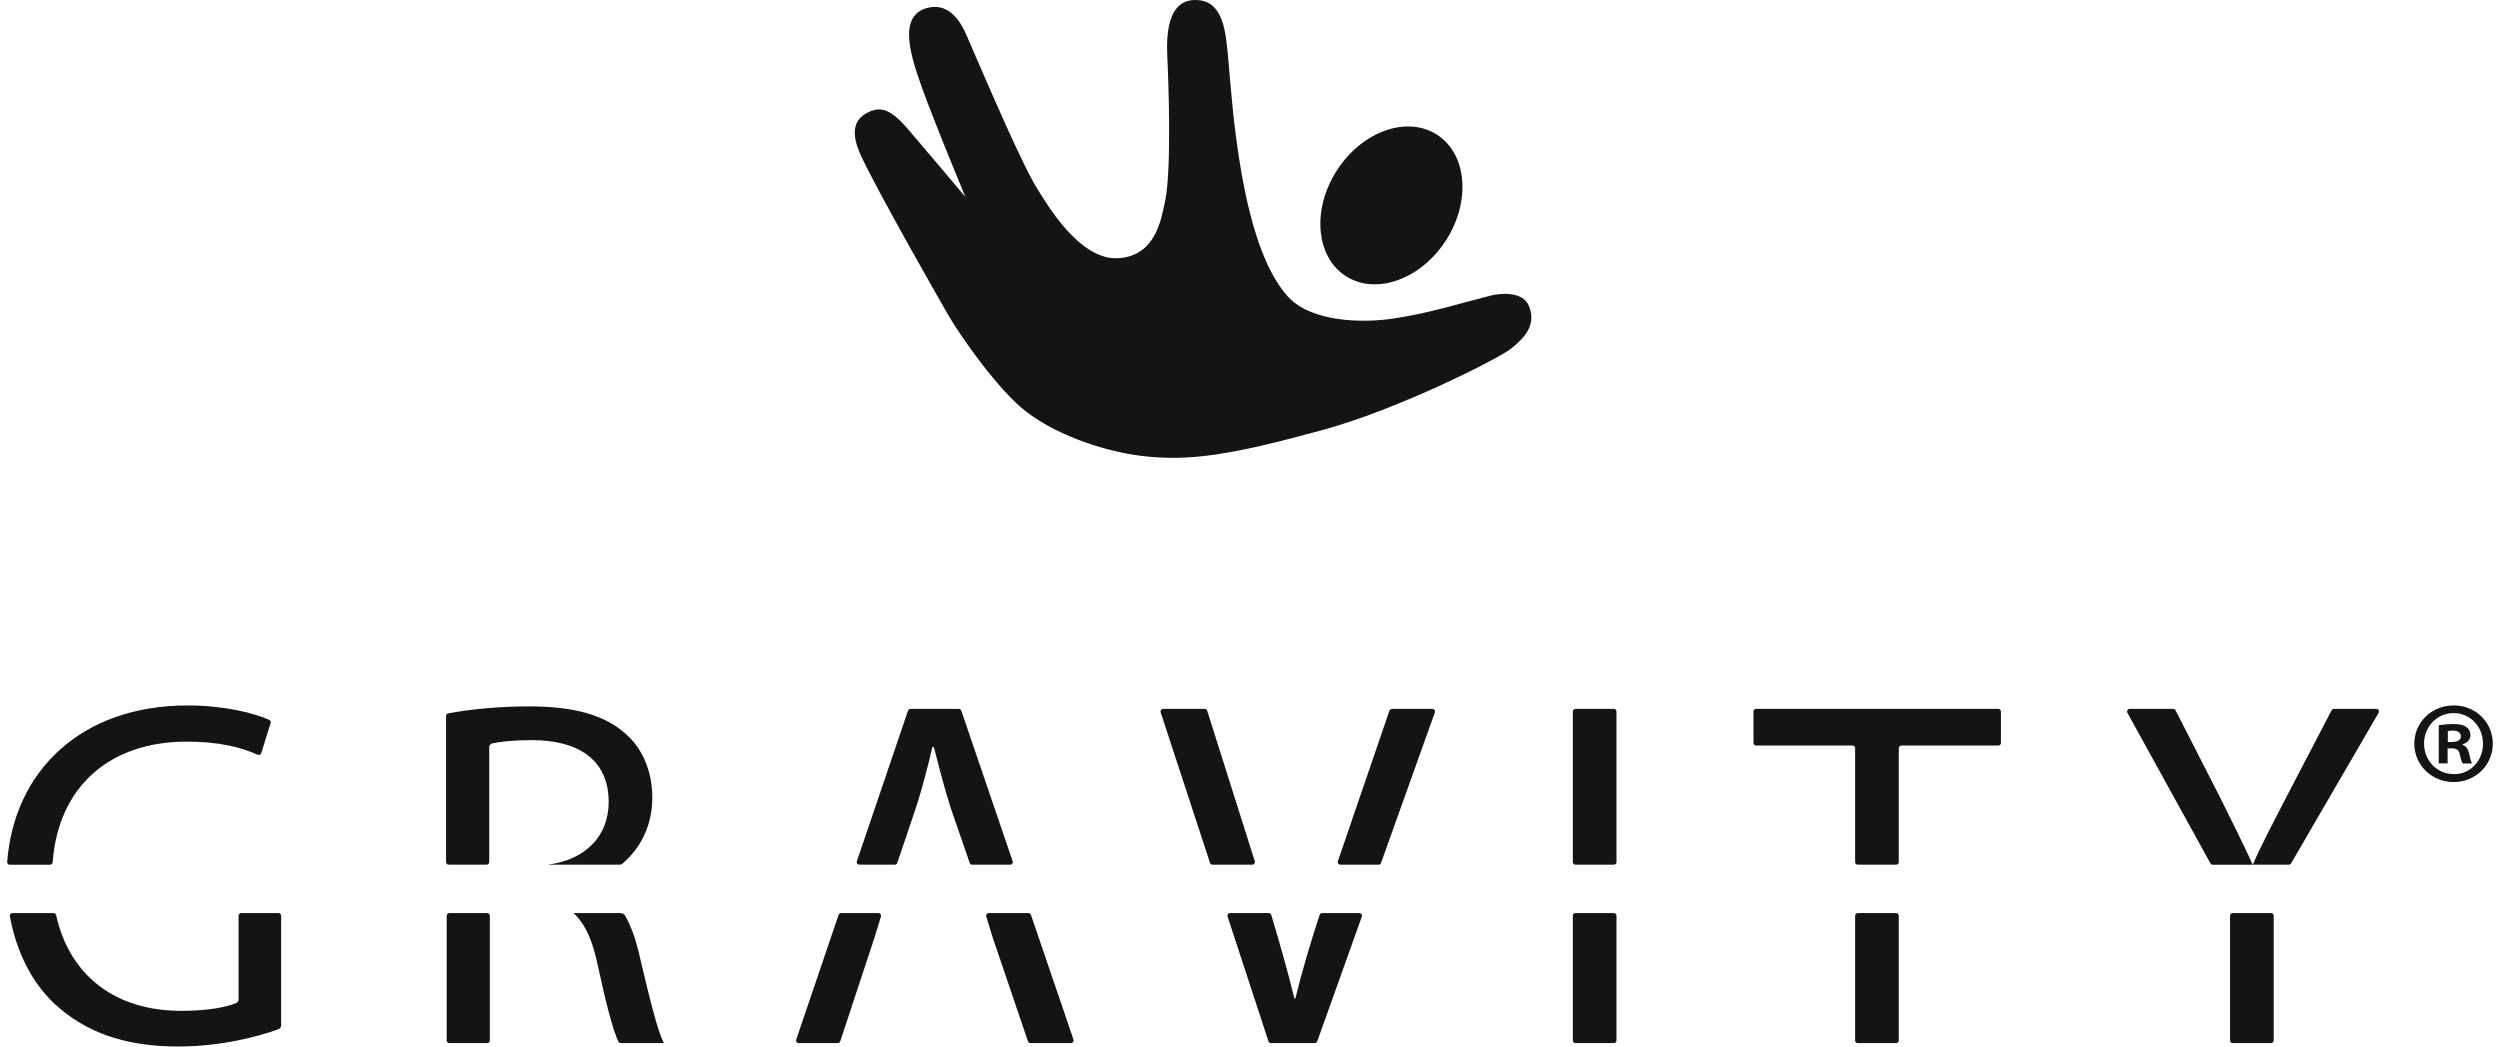 <svg width="172" height="72" viewBox="0 0 172 72" fill="none" xmlns="http://www.w3.org/2000/svg">
<path d="M70.756 62.821H68.025C67.903 62.821 67.817 62.938 67.852 63.055L68.308 64.532L70.724 71.642C70.749 71.715 70.817 71.764 70.894 71.764H73.686C73.811 71.764 73.897 71.642 73.857 71.525L70.93 62.943C70.901 62.87 70.834 62.821 70.756 62.821ZM57.695 62.943L54.779 71.525C54.739 71.642 54.826 71.764 54.95 71.764H57.639C57.716 71.764 57.786 71.715 57.81 71.64L60.157 64.532L60.609 63.055C60.644 62.941 60.557 62.821 60.436 62.821H57.868C57.789 62.821 57.718 62.87 57.695 62.943ZM3.444 59.491C3.538 59.491 3.617 59.418 3.624 59.322C4.003 54.125 7.551 51.024 12.833 51.024C15.038 51.024 16.536 51.394 17.732 51.929C17.83 51.971 17.945 51.92 17.975 51.817L18.619 49.741C18.647 49.655 18.602 49.561 18.52 49.524C17.479 49.06 15.438 48.534 12.901 48.534C5.614 48.534 0.977 53.015 0.493 59.299C0.484 59.402 0.568 59.493 0.673 59.493H3.444V59.491ZM16.414 63.002V68.759C16.414 68.866 16.351 68.965 16.25 69.007C15.53 69.311 14.256 69.545 12.454 69.545C7.959 69.545 4.79 67.146 3.863 62.964C3.844 62.882 3.772 62.821 3.687 62.821H0.856C0.743 62.821 0.657 62.924 0.678 63.032C1.122 65.475 2.178 67.542 3.652 68.965C5.904 71.113 8.768 72 12.248 72C15.22 72 17.788 71.312 19.166 70.804C19.272 70.767 19.342 70.664 19.342 70.551V62.999C19.342 62.901 19.26 62.819 19.162 62.819H16.587C16.494 62.821 16.414 62.903 16.414 63.002ZM42.696 62.821H39.459C40.236 63.528 40.744 64.635 41.095 66.271C41.683 69.007 42.174 70.902 42.546 71.663C42.577 71.724 42.637 71.761 42.708 71.761H45.668C45.224 70.874 44.681 68.658 43.929 65.452C43.702 64.516 43.4 63.697 43.014 63.008C42.946 62.894 42.827 62.821 42.696 62.821ZM153.428 63.002V71.583C153.428 71.682 153.51 71.764 153.608 71.764H156.251C156.349 71.764 156.431 71.684 156.431 71.583V63.002C156.431 62.903 156.349 62.821 156.251 62.821H153.608C153.51 62.821 153.428 62.903 153.428 63.002ZM127.633 63.002V71.583C127.633 71.682 127.715 71.764 127.813 71.764H130.456C130.556 71.764 130.636 71.684 130.636 71.583V63.002C130.636 62.903 130.556 62.821 130.456 62.821H127.813C127.715 62.821 127.633 62.903 127.633 63.002ZM90.96 62.821C90.883 62.821 90.813 62.873 90.79 62.945C90.134 64.944 89.566 66.875 89.121 68.693H89.053C88.608 66.87 88.068 64.967 87.464 62.95C87.441 62.875 87.37 62.821 87.291 62.821H84.627C84.506 62.821 84.419 62.941 84.457 63.058L87.27 71.64C87.293 71.715 87.363 71.764 87.441 71.764H90.457C90.532 71.764 90.602 71.717 90.626 71.644L93.694 63.062C93.736 62.945 93.649 62.821 93.525 62.821H90.96ZM108.211 63.002V71.583C108.211 71.682 108.293 71.764 108.391 71.764H111.033C111.132 71.764 111.214 71.684 111.214 71.583V63.002C111.214 62.903 111.132 62.821 111.033 62.821H108.391C108.29 62.821 108.211 62.903 108.211 63.002ZM154.989 59.491C154.327 58.038 153.658 56.722 152.869 55.117L149.679 48.871C149.649 48.81 149.588 48.772 149.518 48.772H146.522C146.386 48.772 146.3 48.92 146.365 49.039L152.078 59.4C152.111 59.458 152.169 59.493 152.235 59.493H154.989V59.491ZM157.627 59.402L163.648 49.041C163.719 48.922 163.632 48.77 163.494 48.77H160.573C160.508 48.77 160.445 48.807 160.414 48.868L157.156 55.117C156.342 56.715 155.586 58.11 154.992 59.491H157.472C157.536 59.491 157.594 59.458 157.627 59.402ZM33.658 59.311V51.407C33.658 51.279 33.746 51.169 33.871 51.143C34.423 51.026 35.336 50.921 36.59 50.921C39.728 50.921 41.877 52.217 41.877 55.185C41.877 57.53 40.271 59.168 37.669 59.491H42.609C42.696 59.491 42.778 59.461 42.843 59.404C44.065 58.347 44.879 56.818 44.879 54.876C44.879 53.067 44.198 51.499 43.07 50.509C41.638 49.212 39.557 48.599 36.384 48.599C34.435 48.599 32.326 48.791 30.833 49.081C30.749 49.098 30.688 49.172 30.688 49.259V59.311C30.688 59.409 30.767 59.491 30.868 59.491H33.475C33.578 59.491 33.658 59.411 33.658 59.311ZM127.813 59.491H130.456C130.556 59.491 130.636 59.409 130.636 59.311V51.475C130.636 51.377 130.718 51.295 130.816 51.295H137.484C137.582 51.295 137.664 51.213 137.664 51.115V48.95C137.664 48.852 137.582 48.77 137.484 48.77H120.821C120.722 48.77 120.64 48.852 120.64 48.95V51.115C120.64 51.213 120.72 51.295 120.821 51.295H127.453C127.554 51.295 127.633 51.377 127.633 51.475V59.311C127.633 59.411 127.715 59.491 127.813 59.491ZM61.561 59.491C61.639 59.491 61.706 59.442 61.732 59.369L63.022 55.559C63.466 54.162 63.841 52.727 64.147 51.398H64.25C64.592 52.727 64.934 54.092 65.411 55.594L66.715 59.369C66.74 59.442 66.808 59.491 66.885 59.491H69.5C69.624 59.491 69.71 59.369 69.671 59.252L66.137 48.892C66.111 48.819 66.043 48.77 65.966 48.77H62.642C62.565 48.77 62.497 48.819 62.472 48.892L58.952 59.252C58.912 59.369 58.999 59.491 59.123 59.491H61.561ZM86.331 59.257L83.055 48.896C83.031 48.821 82.961 48.77 82.884 48.77H80.024C79.9 48.77 79.813 48.889 79.853 49.006L83.249 59.367C83.275 59.442 83.343 59.491 83.42 59.491H86.16C86.28 59.491 86.369 59.372 86.331 59.257ZM111.214 59.311V48.95C111.214 48.852 111.132 48.77 111.033 48.77H108.391C108.293 48.77 108.211 48.852 108.211 48.95V59.311C108.211 59.409 108.293 59.491 108.391 59.491H111.033C111.132 59.491 111.214 59.411 111.214 59.311ZM94.848 59.491H92.217C92.093 59.491 92.007 59.369 92.046 59.252L95.592 48.894C95.618 48.822 95.686 48.772 95.763 48.772H98.55C98.674 48.772 98.761 48.896 98.719 49.013L95.014 59.374C94.993 59.444 94.925 59.491 94.848 59.491ZM99.472 16.553C101.209 13.869 100.94 10.609 98.873 9.272C96.804 7.936 93.722 9.027 91.985 11.711C90.249 14.395 90.518 17.655 92.585 18.992C94.651 20.328 97.736 19.237 99.472 16.553ZM105.183 21.032C104.764 20.04 103.247 20.162 102.564 20.335C100.099 20.965 98.253 21.564 95.802 21.924C93.736 22.228 90.247 22.172 88.632 20.429C85.36 16.892 84.782 7.147 84.508 4.093C84.33 2.118 84.164 -0.002 82.233 1.9356e-06C80.008 0.002 80.284 3.248 80.331 4.346C80.37 5.252 80.632 11.662 80.15 13.887C79.874 15.163 79.488 17.613 76.925 17.765C74.237 17.927 71.962 13.904 71.487 13.185C70.387 11.519 67.922 5.694 66.689 2.872C66.434 2.291 65.683 0.044 63.782 0.55C62.198 0.974 62.462 2.722 62.802 4.077C63.106 5.284 64.035 7.782 66.42 13.55C66.399 13.504 62.755 9.212 62.437 8.849C61.388 7.66 60.677 7.171 59.558 7.817C58.353 8.514 58.877 9.946 59.247 10.737C60.468 13.356 64.997 21.259 65.289 21.76C66.19 23.298 68.737 26.874 70.553 28.283C72.928 30.127 76.343 31.096 78.515 31.363C81.861 31.774 84.81 31.276 90.96 29.596C96.308 28.135 103.128 24.646 103.944 24C104.899 23.246 105.73 22.336 105.183 21.032ZM30.732 63.002V71.583C30.732 71.682 30.814 71.764 30.912 71.764H33.52C33.618 71.764 33.7 71.684 33.7 71.583V63.002C33.7 62.903 33.618 62.821 33.52 62.821H30.912C30.812 62.821 30.732 62.903 30.732 63.002ZM168.411 51.049H168.699C169.036 51.049 169.307 50.937 169.307 50.666C169.307 50.425 169.132 50.265 168.748 50.265C168.587 50.265 168.477 50.282 168.411 50.298V51.049ZM168.395 52.524H167.786V49.896C168.027 49.863 168.362 49.816 168.797 49.816C169.293 49.816 169.518 49.896 169.693 50.024C169.853 50.137 169.965 50.329 169.965 50.586C169.965 50.907 169.724 51.115 169.42 51.211V51.244C169.675 51.323 169.803 51.532 169.885 51.885C169.965 52.285 170.028 52.43 170.077 52.526H169.436C169.354 52.43 169.307 52.206 169.228 51.885C169.179 51.614 169.019 51.485 168.682 51.485H168.395V52.524ZM168.795 49.06C167.657 49.06 166.775 50.006 166.775 51.159C166.775 52.33 167.657 53.259 168.828 53.259C169.965 53.275 170.831 52.33 170.831 51.176C170.831 50.006 169.965 49.06 168.811 49.06H168.795ZM168.828 48.534C170.318 48.534 171.505 49.687 171.505 51.162C171.505 52.636 170.318 53.806 168.814 53.806C167.306 53.806 166.103 52.636 166.103 51.162C166.103 49.687 167.306 48.534 168.814 48.534H168.828Z" fill="#141414"/>
</svg>

